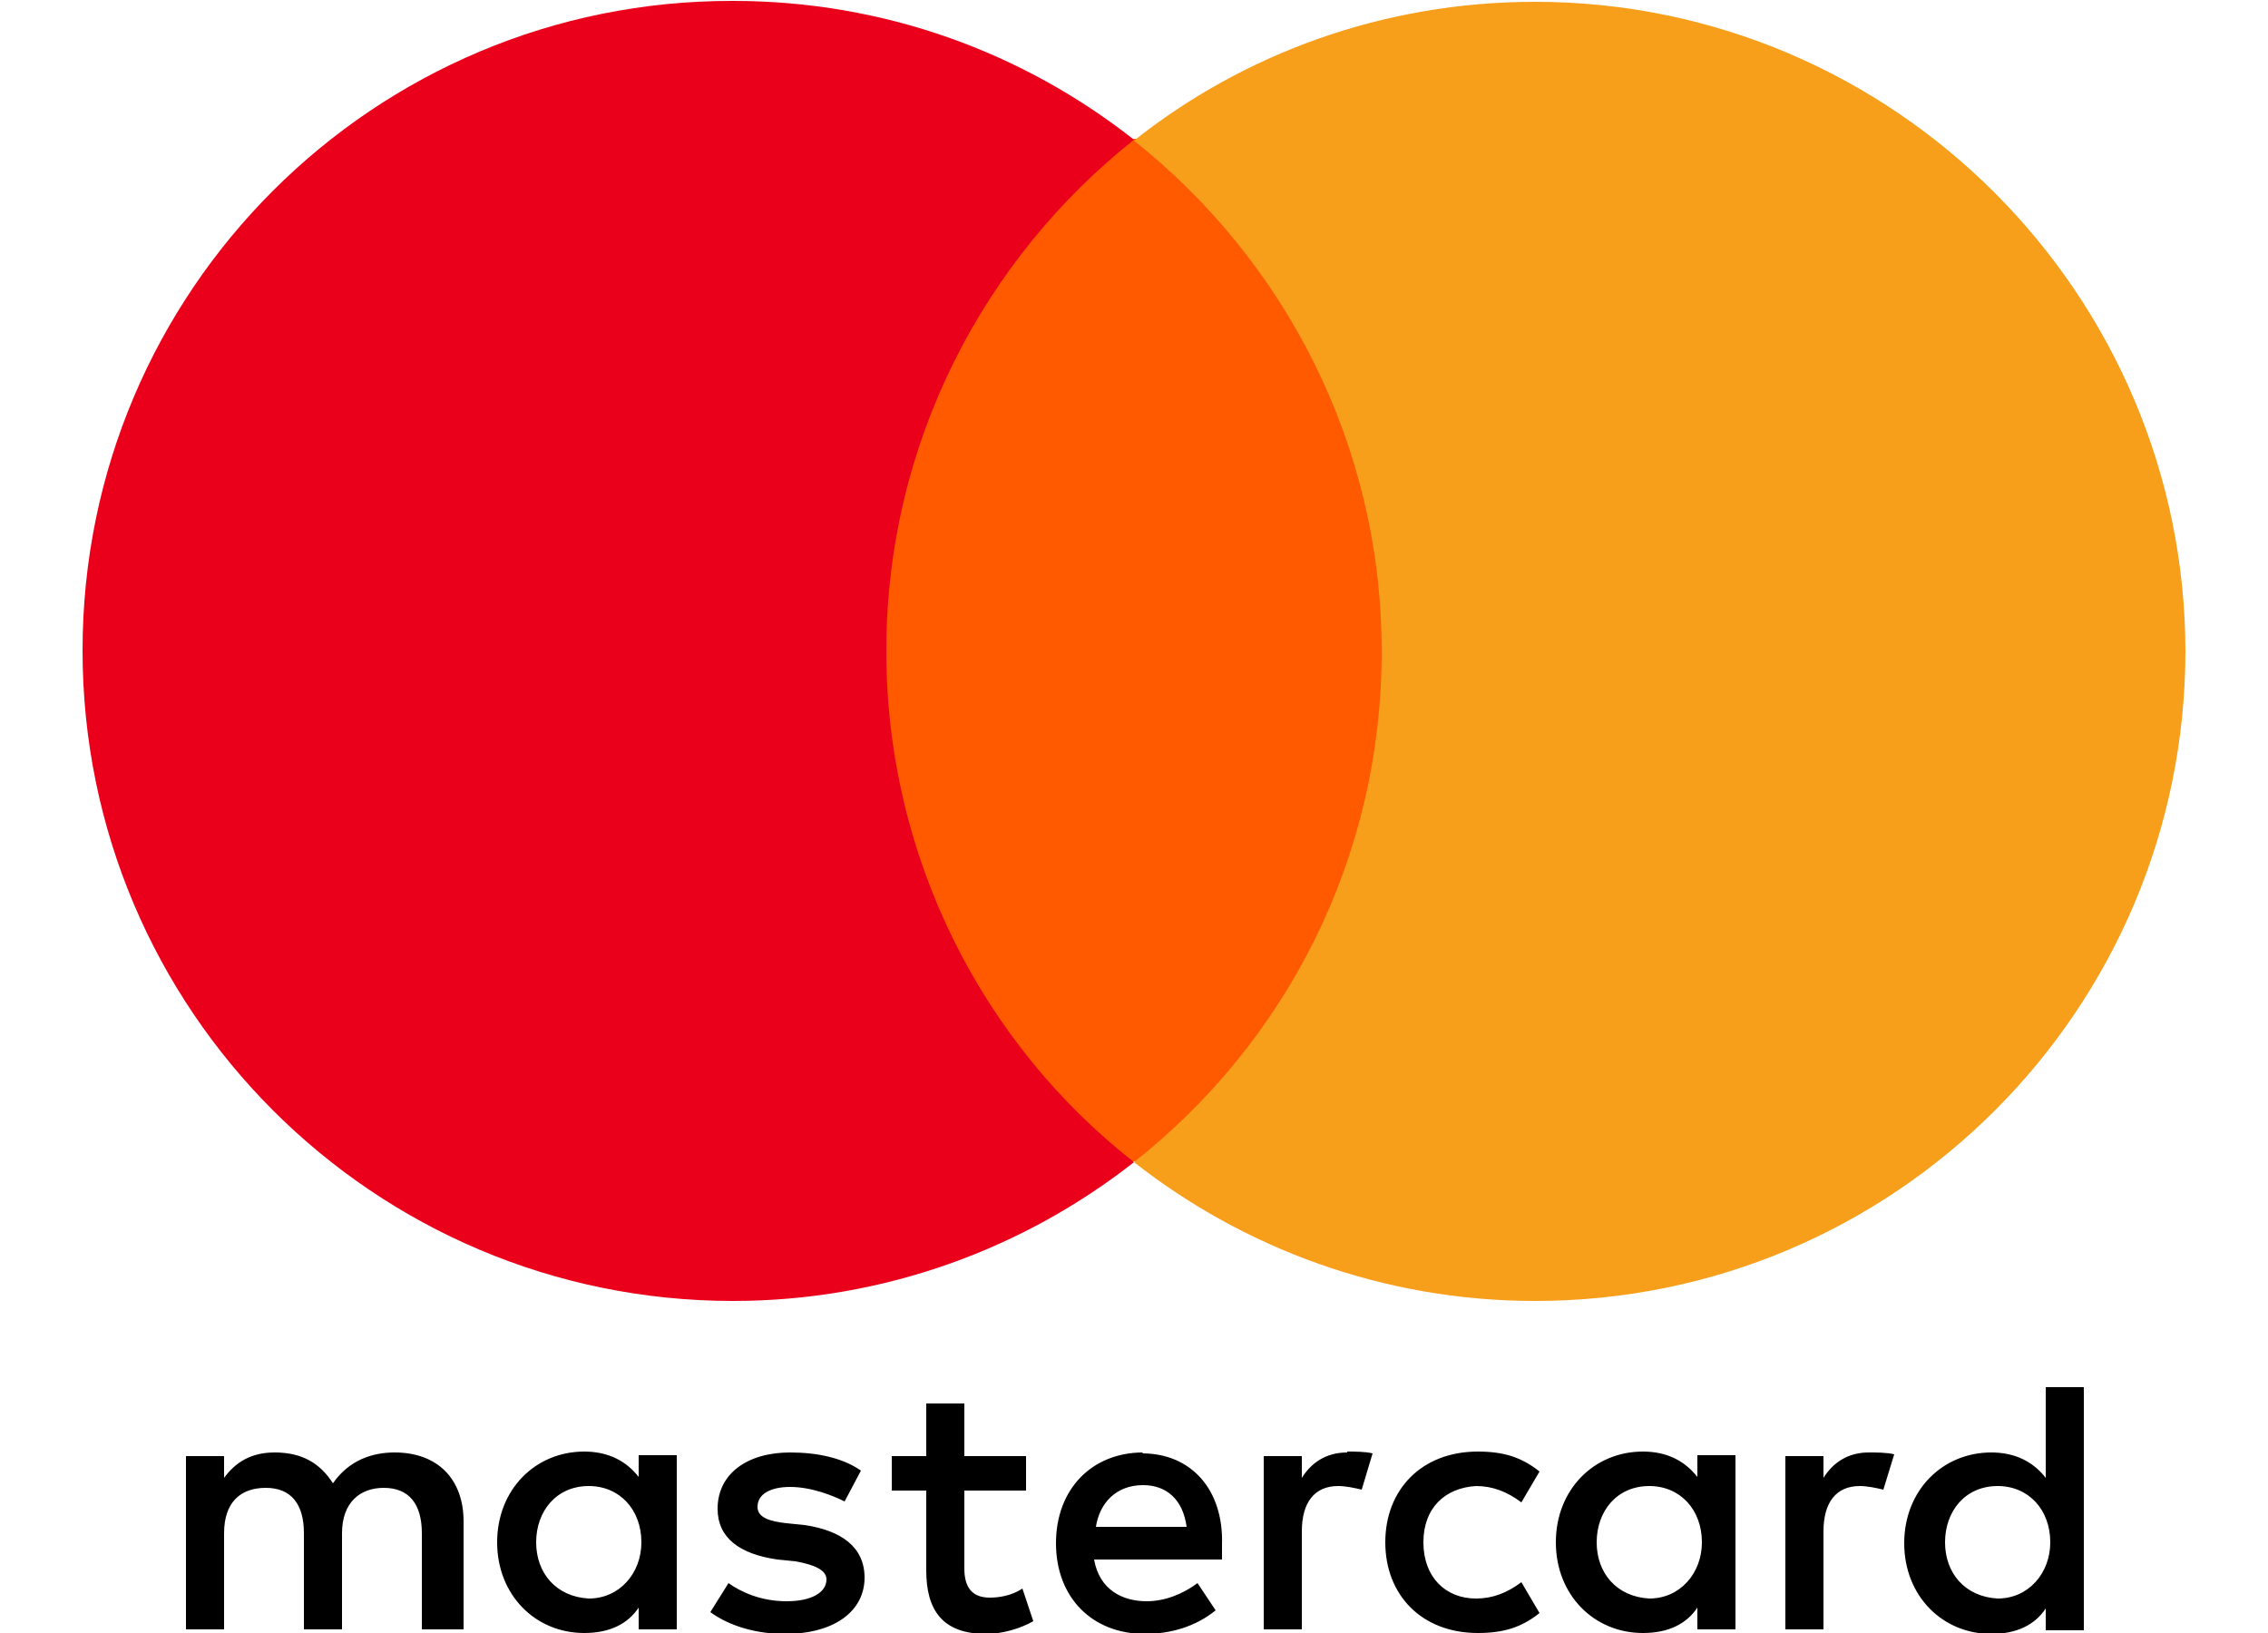 <?xml version="1.0" encoding="UTF-8"?>
<svg id="Capa_1" data-name="Capa 1" xmlns="http://www.w3.org/2000/svg" viewBox="0 0 25 18">
  <defs>
    <style>
      .cls-1, .cls-2, .cls-3, .cls-4 {
        stroke-width: 0px;
      }

      .cls-2 {
        fill: #eb001b;
      }

      .cls-3 {
        fill: #f79e1b;
      }

      .cls-4 {
        fill: #ff5a00;
      }
    </style>
  </defs>
  <path class="cls-1" d="M5.11,17.96v-1.19c0-.46-.28-.76-.76-.76-.24,0-.5.08-.68.34-.14-.22-.34-.34-.64-.34-.2,0-.4.06-.56.28v-.24h-.42v1.91h.42v-1.06c0-.34.18-.5.46-.5s.42.18.42.5v1.06h.42v-1.06c0-.34.2-.5.46-.5.28,0,.42.18.42.5v1.06h.46ZM11.31,16.05h-.68v-.58h-.42v.58h-.38v.38h.38v.88c0,.44.18.7.66.7.18,0,.38-.06.52-.14l-.12-.36c-.12.08-.26.1-.36.1-.2,0-.28-.12-.28-.32v-.86h.68v-.38h0ZM14.85,16.01c-.24,0-.4.12-.5.28v-.24h-.42v1.91h.42v-1.08c0-.32.14-.5.4-.5.08,0,.18.02.26.04l.12-.4c-.08-.02-.2-.02-.28-.02h0ZM9.49,16.21c-.2-.14-.48-.2-.78-.2-.48,0-.8.24-.8.62,0,.32.24.5.66.56l.2.02c.22.04.34.1.34.2,0,.14-.16.24-.44.24s-.5-.1-.64-.2l-.2.32c.22.16.52.24.82.24.56,0,.88-.26.88-.62,0-.34-.26-.52-.66-.58l-.2-.02c-.18-.02-.32-.06-.32-.18,0-.14.14-.22.36-.22.24,0,.48.1.6.16l.18-.34h0ZM20.6,16.01c-.24,0-.4.12-.5.28v-.24h-.42v1.91h.42v-1.08c0-.32.14-.5.4-.5.08,0,.18.02.26.04l.12-.39c-.08-.02-.2-.02-.28-.02h0ZM15.27,17c0,.58.4,1,1.02,1,.28,0,.48-.06.68-.22l-.2-.34c-.16.12-.32.18-.5.18-.34,0-.58-.24-.58-.62s.24-.6.58-.62c.18,0,.34.06.5.18l.2-.34c-.2-.16-.4-.22-.68-.22-.62,0-1.02.42-1.02,1h0ZM19.13,17v-.96h-.42v.24c-.14-.18-.34-.28-.6-.28-.54,0-.96.42-.96,1s.42,1,.96,1c.28,0,.48-.1.6-.28v.24h.42v-.96h0ZM17.6,17c0-.34.22-.62.58-.62.34,0,.58.26.58.62,0,.34-.24.62-.58.62-.36-.02-.58-.28-.58-.62h0ZM12.6,16.01c-.56,0-.96.4-.96,1s.4,1,.98,1c.28,0,.56-.08.78-.26l-.2-.3c-.16.12-.36.2-.56.2-.26,0-.52-.12-.58-.46h1.41v-.16c.02-.61-.34-1.01-.88-1.01h0ZM12.6,16.37c.26,0,.44.16.48.46h-1c.04-.26.22-.46.52-.46h0ZM22.97,17v-1.71h-.42v1c-.14-.18-.34-.28-.6-.28-.54,0-.96.42-.96,1s.42,1,.96,1c.28,0,.48-.1.6-.28v.24h.42v-.96h0ZM21.44,17c0-.34.22-.62.58-.62.34,0,.58.26.58.62,0,.34-.24.62-.58.62-.36-.02-.58-.28-.58-.62h0ZM7.46,17v-.96h-.42v.24c-.14-.18-.34-.28-.6-.28-.54,0-.96.42-.96,1s.42,1,.96,1c.28,0,.48-.1.6-.28v.24h.42v-.96h0ZM5.91,17c0-.34.22-.62.58-.62.34,0,.58.26.58.62,0,.34-.24.62-.58.62-.36-.02-.58-.28-.58-.62Z"/>
  <g>
    <rect id="rect19" class="cls-4" x="9.35" y="1.53" width="6.27" height="11.27"/>
    <path class="cls-2" d="M9.77,7.17c0-2.29,1.08-4.32,2.73-5.63-1.22-.96-2.75-1.53-4.42-1.53C4.12,0,.91,3.21.91,7.17s3.21,7.17,7.17,7.17c1.67,0,3.21-.58,4.42-1.53-1.65-1.29-2.73-3.34-2.73-5.63Z"/>
    <path id="path22" class="cls-3" d="M24.09,7.17c0,3.96-3.21,7.17-7.17,7.17-1.67,0-3.21-.58-4.42-1.53,1.67-1.32,2.73-3.34,2.73-5.63s-1.08-4.32-2.73-5.63c1.21-.96,2.75-1.53,4.42-1.53,3.96,0,7.17,3.23,7.17,7.17Z"/>
  </g>
</svg>